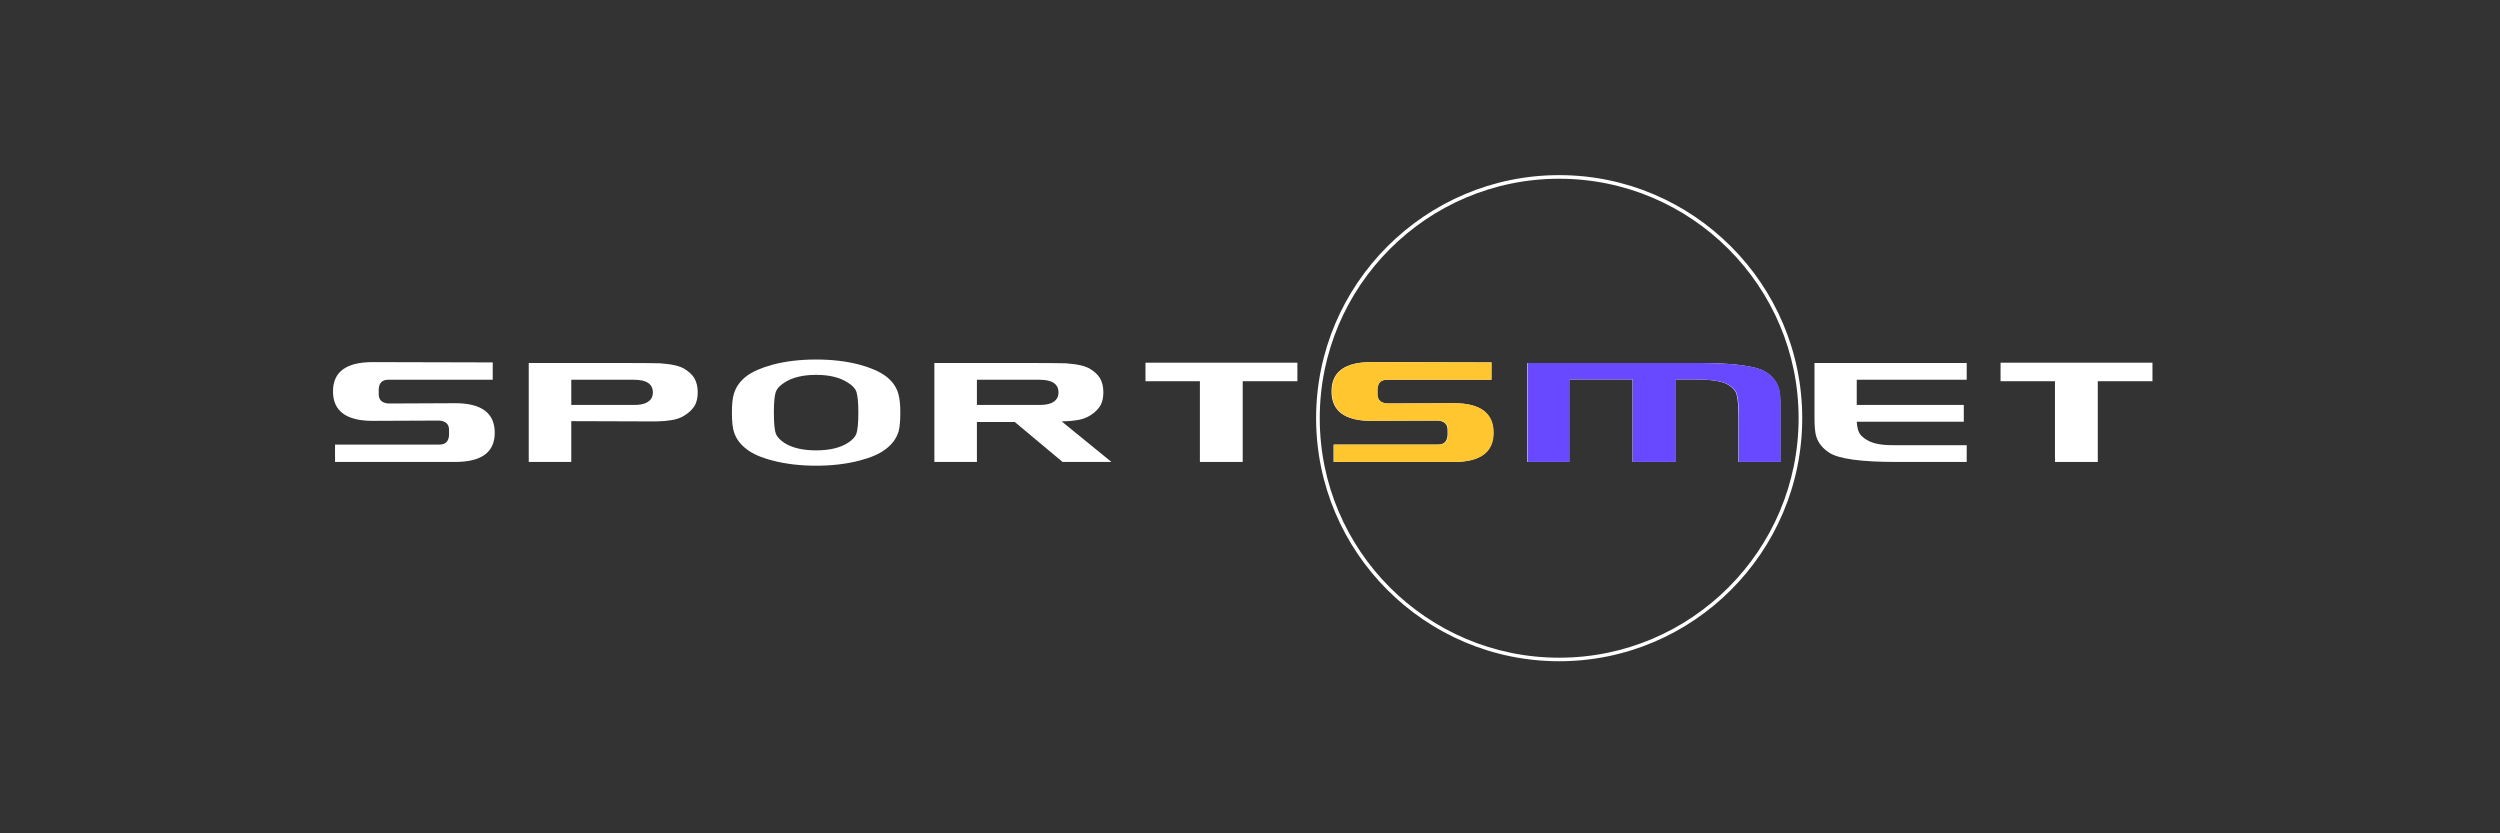 <svg xmlns="http://www.w3.org/2000/svg" xmlns:xlink="http://www.w3.org/1999/xlink" width="180" zoomAndPan="magnify" viewBox="0 0 135 45" height="60" preserveAspectRatio="xMidYMid meet" version="1.0"><rect x="0" y="0" width="135" height="45" fill="#333333" stroke="none"/><defs><g/><clipPath id="d5a7bbb417"><path d="M 71.07 9.457 L 97.32 9.457 L 97.32 35.707 L 71.07 35.707 Z M 71.07 9.457 " clip-rule="nonzero"/></clipPath></defs><g fill="#ffffff" fill-opacity="1"><g transform="translate(17.982, 24.945)"><g><path d="M 2.984 -3.156 C 2.641 -3.188 2.469 -3.352 2.469 -3.656 L 2.469 -3.938 C 2.488 -4.27 2.66 -4.438 2.984 -4.438 L 8.625 -4.438 L 8.625 -5.375 L 2.141 -5.391 C 0.711 -5.391 0 -4.863 0 -3.812 C 0 -2.75 0.711 -2.219 2.141 -2.219 L 5.75 -2.234 C 6.094 -2.203 6.266 -2.035 6.266 -1.734 L 6.266 -1.438 C 6.242 -1.102 6.07 -0.938 5.75 -0.938 L 0.109 -0.938 L 0.109 0 L 6.594 0 C 8.02 0 8.734 -0.523 8.734 -1.578 C 8.734 -2.641 8.02 -3.172 6.594 -3.172 Z M 2.984 -3.156 "/></g></g></g><g fill="#ffffff" fill-opacity="1"><g transform="translate(28.552, 24.945)"><g><path d="M 6.297 -3.172 C 6.141 -3.109 5.938 -3.078 5.688 -3.078 L 2.297 -3.078 L 2.297 -4.438 L 5.688 -4.438 C 6.363 -4.438 6.703 -4.207 6.703 -3.75 C 6.703 -3.477 6.566 -3.285 6.297 -3.172 Z M 6.875 -2.188 C 7.219 -2.195 7.477 -2.219 7.656 -2.25 C 7.957 -2.289 8.211 -2.379 8.422 -2.516 C 8.68 -2.68 8.867 -2.867 8.984 -3.078 C 9.078 -3.266 9.125 -3.492 9.125 -3.766 C 9.125 -4.066 9.062 -4.32 8.938 -4.531 C 8.82 -4.719 8.648 -4.879 8.422 -5.016 C 8.172 -5.18 7.723 -5.285 7.078 -5.328 C 6.797 -5.336 5.984 -5.344 4.641 -5.344 L 0 -5.344 L 0 0 L 2.297 0 L 2.297 -2.203 Z M 6.875 -2.188 "/></g></g></g><g fill="#ffffff" fill-opacity="1"><g transform="translate(39.523, 24.945)"><g><path d="M 6.719 -1.516 C 6.656 -1.348 6.504 -1.188 6.266 -1.031 C 5.836 -0.758 5.266 -0.625 4.547 -0.625 C 3.828 -0.625 3.254 -0.758 2.828 -1.031 C 2.598 -1.188 2.445 -1.348 2.375 -1.516 C 2.301 -1.723 2.266 -2.102 2.266 -2.656 C 2.266 -3.219 2.301 -3.598 2.375 -3.797 C 2.445 -3.973 2.598 -4.133 2.828 -4.281 C 3.254 -4.562 3.828 -4.703 4.547 -4.703 C 5.266 -4.703 5.836 -4.562 6.266 -4.281 C 6.504 -4.133 6.656 -3.973 6.719 -3.797 C 6.789 -3.598 6.828 -3.219 6.828 -2.656 C 6.828 -2.102 6.789 -1.723 6.719 -1.516 Z M 8.984 -3.688 C 8.879 -4.062 8.648 -4.379 8.297 -4.641 C 7.973 -4.879 7.508 -5.082 6.906 -5.25 C 6.195 -5.438 5.41 -5.531 4.547 -5.531 C 3.68 -5.531 2.895 -5.438 2.188 -5.25 C 1.582 -5.082 1.117 -4.879 0.797 -4.641 C 0.453 -4.379 0.223 -4.062 0.109 -3.688 C 0.035 -3.457 0 -3.113 0 -2.656 C 0 -2.195 0.035 -1.852 0.109 -1.625 C 0.223 -1.258 0.453 -0.945 0.797 -0.688 C 1.117 -0.438 1.582 -0.234 2.188 -0.078 C 2.895 0.109 3.68 0.203 4.547 0.203 C 5.41 0.203 6.195 0.109 6.906 -0.078 C 7.508 -0.234 7.973 -0.438 8.297 -0.688 C 8.648 -0.945 8.883 -1.266 9 -1.641 C 9.062 -1.867 9.094 -2.211 9.094 -2.672 C 9.094 -3.117 9.055 -3.457 8.984 -3.688 Z M 8.984 -3.688 "/></g></g></g><g fill="#ffffff" fill-opacity="1"><g transform="translate(50.456, 24.945)"><g><path d="M 6.297 -3.172 C 6.141 -3.109 5.938 -3.078 5.688 -3.078 L 2.297 -3.078 L 2.297 -4.438 L 5.688 -4.438 C 6.363 -4.438 6.703 -4.207 6.703 -3.75 C 6.703 -3.477 6.566 -3.285 6.297 -3.172 Z M 6.875 -2.188 C 7.219 -2.195 7.477 -2.219 7.656 -2.25 C 7.957 -2.289 8.211 -2.379 8.422 -2.516 C 8.68 -2.68 8.867 -2.867 8.984 -3.078 C 9.078 -3.266 9.125 -3.492 9.125 -3.766 C 9.125 -4.066 9.062 -4.32 8.938 -4.531 C 8.82 -4.719 8.648 -4.879 8.422 -5.016 C 8.172 -5.18 7.723 -5.285 7.078 -5.328 C 6.797 -5.336 5.984 -5.344 4.641 -5.344 L 0 -5.344 L 0 0 L 2.297 0 L 2.297 -2.156 L 4.344 -2.156 L 6.922 0 L 9.562 0 Z M 6.875 -2.188 "/></g></g></g><g fill="#ffffff" fill-opacity="1"><g transform="translate(61.856, 24.945)"><g><path d="M 0 -5.359 L 0 -4.359 L 2.938 -4.359 L 2.938 0 L 5.25 0 L 5.25 -4.359 L 8.203 -4.359 L 8.203 -5.359 Z M 0 -5.359 "/></g></g></g><g fill="#ffffff" fill-opacity="1"><g transform="translate(71.902, 24.945)"><g><path d="M 2.984 -3.156 C 2.641 -3.188 2.469 -3.352 2.469 -3.656 L 2.469 -3.938 C 2.488 -4.27 2.66 -4.438 2.984 -4.438 L 8.625 -4.438 L 8.625 -5.375 L 2.141 -5.391 C 0.711 -5.391 0 -4.863 0 -3.812 C 0 -2.75 0.711 -2.219 2.141 -2.219 L 5.75 -2.234 C 6.094 -2.203 6.266 -2.035 6.266 -1.734 L 6.266 -1.438 C 6.242 -1.102 6.07 -0.938 5.75 -0.938 L 0.109 -0.938 L 0.109 0 L 6.594 0 C 8.02 0 8.734 -0.523 8.734 -1.578 C 8.734 -2.641 8.02 -3.172 6.594 -3.172 Z M 2.984 -3.156 "/></g></g></g><g fill="#ffffff" fill-opacity="1"><g transform="translate(82.472, 24.945)"><g><path d="M 13.578 -3.984 C 13.641 -3.766 13.672 -3.426 13.672 -2.969 L 13.672 0 L 11.406 0 L 11.406 -2.375 C 11.406 -3.02 11.367 -3.453 11.297 -3.672 C 11.234 -3.859 11.082 -4.023 10.844 -4.172 C 10.531 -4.359 9.941 -4.453 9.078 -4.453 L 8 -4.453 L 8 0 L 5.688 0 L 5.688 -4.453 L 2.266 -4.453 L 2.266 0 L 0 0 L 0 -5.344 L 9.234 -5.344 C 11.148 -5.344 12.363 -5.18 12.875 -4.859 C 13.227 -4.641 13.461 -4.348 13.578 -3.984 Z M 13.578 -3.984 "/></g></g></g><g fill="#ffffff" fill-opacity="1"><g transform="translate(97.983, 24.945)"><g><path d="M 2.281 -4.438 L 2.281 -3.078 L 8.062 -3.078 L 8.062 -2.172 L 2.281 -2.172 C 2.301 -1.91 2.344 -1.719 2.406 -1.594 C 2.477 -1.445 2.617 -1.312 2.828 -1.188 C 3.129 -1 3.586 -0.906 4.203 -0.906 L 8.219 -0.906 L 8.219 0 L 4.422 0 C 2.516 0 1.305 -0.164 0.797 -0.5 C 0.441 -0.727 0.207 -1.02 0.094 -1.375 C 0.031 -1.582 0 -1.914 0 -2.375 L 0 -5.344 L 8.219 -5.344 L 8.219 -4.438 Z M 2.281 -4.438 "/></g></g></g><g fill="#ffffff" fill-opacity="1"><g transform="translate(108.03, 24.945)"><g><path d="M 0 -5.359 L 0 -4.359 L 2.938 -4.359 L 2.938 0 L 5.25 0 L 5.25 -4.359 L 8.203 -4.359 L 8.203 -5.359 Z M 0 -5.359 "/></g></g></g><g fill="#ffc62f" fill-opacity="1"><g transform="translate(71.927, 24.945)"><g><path d="M 2.984 -3.156 C 2.641 -3.188 2.469 -3.352 2.469 -3.656 L 2.469 -3.938 C 2.488 -4.27 2.66 -4.438 2.984 -4.438 L 8.625 -4.438 L 8.625 -5.375 L 2.141 -5.391 C 0.711 -5.391 0 -4.863 0 -3.812 C 0 -2.75 0.711 -2.219 2.141 -2.219 L 5.75 -2.234 C 6.094 -2.203 6.266 -2.035 6.266 -1.734 L 6.266 -1.438 C 6.242 -1.102 6.07 -0.938 5.75 -0.938 L 0.109 -0.938 L 0.109 0 L 6.594 0 C 8.02 0 8.734 -0.523 8.734 -1.578 C 8.734 -2.641 8.02 -3.172 6.594 -3.172 Z M 2.984 -3.156 "/></g></g></g><g fill="#6949ff" fill-opacity="1"><g transform="translate(82.493, 24.945)"><g><path d="M 13.578 -3.984 C 13.641 -3.766 13.672 -3.426 13.672 -2.969 L 13.672 0 L 11.406 0 L 11.406 -2.375 C 11.406 -3.02 11.367 -3.453 11.297 -3.672 C 11.234 -3.859 11.082 -4.023 10.844 -4.172 C 10.531 -4.359 9.941 -4.453 9.078 -4.453 L 8 -4.453 L 8 0 L 5.688 0 L 5.688 -4.453 L 2.266 -4.453 L 2.266 0 L 0 0 L 0 -5.344 L 9.234 -5.344 C 11.148 -5.344 12.363 -5.18 12.875 -4.859 C 13.227 -4.641 13.461 -4.348 13.578 -3.984 Z M 13.578 -3.984 "/></g></g></g><g clip-path="url(#d5a7bbb417)"><path fill="#ffffff" d="M 84.195 35.707 C 76.961 35.707 71.07 29.816 71.07 22.582 C 71.07 15.348 76.961 9.457 84.195 9.457 C 91.43 9.457 97.32 15.348 97.32 22.582 C 97.32 29.816 91.43 35.707 84.195 35.707 Z M 84.195 9.652 C 77.062 9.652 71.266 15.453 71.266 22.582 C 71.266 29.715 77.062 35.516 84.195 35.516 C 91.328 35.516 97.125 29.715 97.125 22.582 C 97.125 15.453 91.328 9.652 84.195 9.652 Z M 84.195 9.652 " fill-opacity="1" fill-rule="nonzero"/></g></svg>